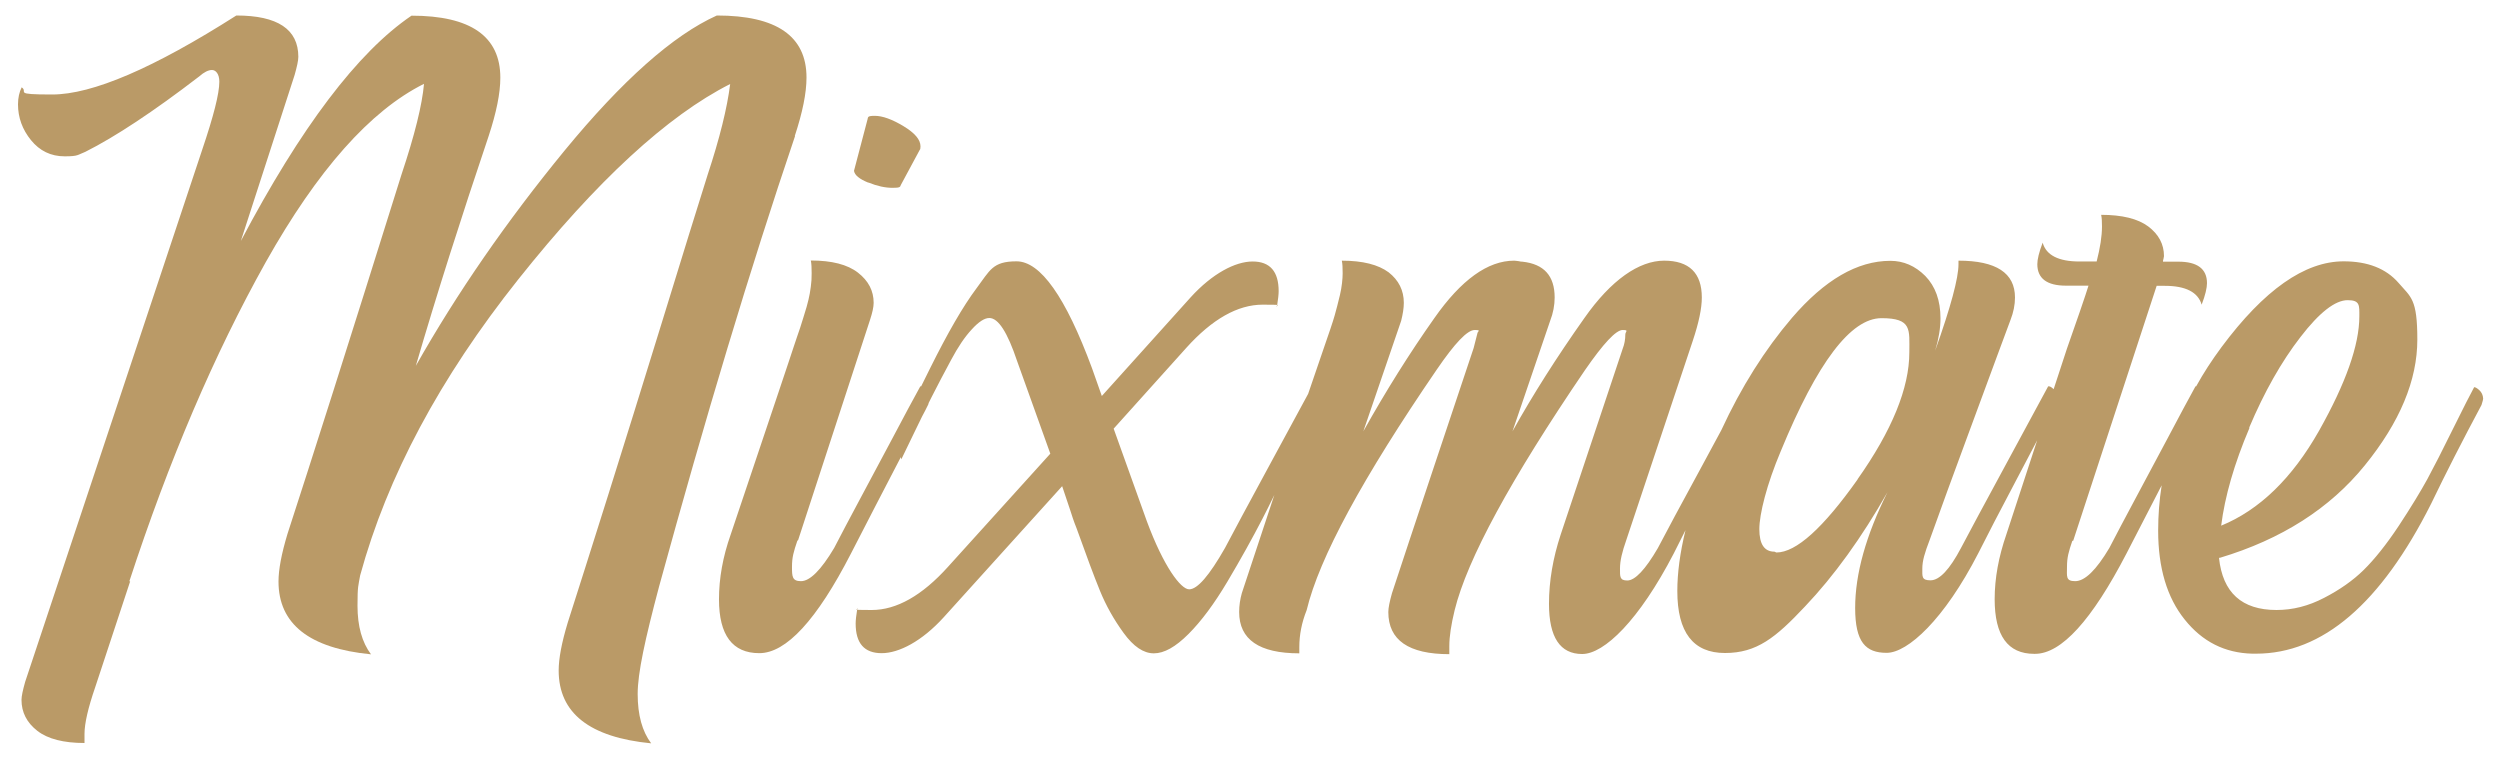 <?xml version="1.0" encoding="UTF-8"?>
<svg id="Layer_1" xmlns="http://www.w3.org/2000/svg" version="1.1" viewBox="0 0 1500 455.1">
  <!-- Generator: Adobe Illustrator 29.3.1, SVG Export Plug-In . SVG Version: 2.1.0 Build 151)  -->
  <defs>
    <style>
      .st0 {
        fill: #ba9a67;
      }
    </style>
  </defs>
  <path class="st0" d="M476.9,81.5c4.6-14,7-25.6,7-35,0-24.8-17.9-37.2-53.8-37.2-26.2,11.8-56.7,38.9-91.4,81.1-34.6,42.2-64.4,85.2-89.2,129.1,12.5-42.8,27.1-88.7,43.7-137.9,4.6-14,7-25.6,7-35,0-24.8-17.8-37.2-53.3-37.2-32.3,21.9-66.4,67-102.4,135.2l32.3-99.7c1.4-5,2.2-8.6,2.2-10.8,0-16.5-12.4-24.8-37.2-24.8C92.2,40.9,55.4,56.7,31.3,56.7s-14-1.4-18.3-4.3c-1.4,2.8-2.2,6.3-2.2,10.2,0,7.9,2.6,15.1,7.8,21.5,5.2,6.4,11.9,9.7,20.2,9.7s7.7-.9,12.4-2.7c17.9-9,40.8-24.1,68.4-45.3,2.8-2.5,5.4-3.8,7.6-3.8s4.4,2.3,4.4,7c0,7.2-3.5,20.8-10.3,40.9L15.1,409.1c-1.4,5-2.2,8.6-2.2,10.8,0,7.5,3.2,13.7,9.5,18.6,6.3,4.9,15.8,7.3,28.3,7.3v-5.4c0-6.4,2.2-15.8,6.4-28l21-63.6h-.5c23.7-72.5,51-136.4,81.9-191.6,31-55.1,62.6-90.8,94.9-106.9-1.1,12.6-5.6,30.8-13.5,54.4-31.9,102-54.8,173.9-68.4,215.6-3.6,11.9-5.4,21.4-5.4,28.6,0,25.5,18.5,40.1,55.5,43.7-5.4-7.2-8.1-16.9-8.1-29.1s.5-11.9,1.6-18.3c16.2-59.2,47.8-118.4,94.8-177.5,47.1-59.2,89.5-98.2,127.2-117.3-1.8,14.4-6.3,32.6-13.5,54.4-5.8,18.3-14.7,47.2-26.9,86.8-12.2,39.5-23.2,75-33.1,106.4-9.9,31.4-17.9,56.7-24,75.7-3.6,11.9-5.4,21.4-5.4,28.6,0,25.5,18.5,40.1,55.5,43.7-5.4-7.2-8.1-17-8.1-29.6s4.4-32.7,12.9-64.7c27.5-100.3,54.5-190.3,81.5-270Z"/>
  <path class="st0" d="M521,109.5c5.4,2.2,10.2,3.2,14.6,3.2s4.5-.5,4.9-1.7l11.3-21c.4-.4.5-1.1.5-2.2,0-4-3.4-8-10.2-12.1-6.8-4.1-12.6-6.2-17.2-6.2s-4,.8-4.4,2.2l-8.1,30.8c.4,2.6,3.2,4.9,8.6,7.1Z"/>
  <path class="st0" d="M1114.6,287.6c-20.7,29.2-36.9,43.9-48.8,43.9l-1.1-.5c-6.1,0-9.1-4.5-9.1-13.5s4.4-26.8,12.9-46.9c21.9-53.2,42-79.7,60.4-79.7s16.7,6.8,16.7,20.5c0,21.4-10.4,46.9-31.1,76.2ZM1349.5,256.6c9.1-21.5,19.4-39.7,30.8-54.4,11.3-14.7,20.8-22.1,28.3-22.1s7,3.2,7,9.7c0,17.2-8.1,40.1-24.2,68.7-16.2,28.6-35.8,47.5-58.7,56.9,2.2-17.5,7.8-37.1,17-58.7ZM1487.7,234.2c-1.4-1.3-2.5-1.9-3.2-1.9-2.2,4-6.4,12.3-12.7,25-6.3,12.8-11.4,22.8-15.4,30.2-4,7.3-9.7,16.7-17.2,28.1-7.5,11.3-14.6,20.1-21,26.4s-14.4,11.9-23.7,16.7c-9.4,4.9-18.8,7.3-28.6,7.3-20.8,0-32.3-10.4-34.5-31.3h.5c37-11.1,66-29.6,87-55.5,21-25.9,31.5-51,31.5-75.5s-3.8-25.3-11.3-34c-7.5-8.6-18.5-12.9-32.9-12.9-23.4,0-47.8,17.2-73.3,51.5-5.7,7.7-10.8,15.5-15.2,23.5h-.4c-4,7.2-9.6,17.7-16.9,31.5-7.4,13.8-13.9,26.1-19.7,36.9-5.8,10.8-10.8,20.3-15.1,28.6-7.9,13.3-14.7,19.9-20.5,19.9s-4.9-2.9-4.9-8.6,1-9.1,3.2-15.6h.5l50.1-153h4.9c12.5,0,19.9,3.8,22.1,11.3,2.2-5.7,3.2-10.1,3.2-12.9,0-8.6-5.8-12.9-17.2-12.9h-9.2c0-.4,0-.9.3-1.7.1-.7.3-1.3.3-1.6,0-7.2-3.2-13.1-9.4-17.8-6.3-4.7-15.8-7-28.3-7,.4,1.8.5,4.1.5,7,0,5.8-1.1,12.8-3.2,21h-10.3c-12.6,0-20-3.8-22.1-11.3-2.2,5.8-3.2,10.1-3.2,12.9,0,8.6,5.8,12.9,17.2,12.9h13.5c-.8,2.5-2.5,7.9-5.4,16.2-2.9,8.2-5.4,15.5-7.5,21.5l-8,24.4c-1.2-1.1-2.1-1.7-2.8-1.7h-.5c-5.4,10.1-14.2,26.3-26.4,48.8-12.2,22.4-20.8,38.6-25.9,48.2-6.8,12.9-12.9,19.4-18.3,19.4s-4.9-2.3-4.9-7,1.4-9.4,4.4-17.2c6.8-19.1,14.2-39.2,22.1-60.6,7.9-21.4,14.1-38.2,18.6-50.4s7.1-19.2,7.8-21c1.8-4.6,2.7-9.1,2.7-13.5,0-14.7-11.3-22.1-33.9-22.1v2.2c0,8.2-4.6,25.5-14,51.8,2.2-7.2,3.2-13.7,3.2-19.4,0-10.8-3.1-19.2-9.1-25.4-6.1-6.1-13.1-9.1-21-9.1-19.8,0-39.4,11.4-59,34.2-16.3,19.1-30.5,41.6-42.4,67.4-3.6,6.7-7.6,14.2-12.2,22.6-12.2,22.4-20.9,38.6-25.9,48.2-7.5,12.9-13.7,19.4-18.3,19.4s-4.4-2.3-4.4-7.1,1.3-10.1,3.8-17.2l39.9-119.6c3.6-10.8,5.4-19.4,5.4-25.9,0-14.7-7.6-22.1-22.6-22.1s-31.8,11.5-47.9,34.5c-16.5,23.3-30.9,46-43.1,67.9l22.6-66.3c1.8-4.6,2.7-9.4,2.7-14,0-13-6.4-20.1-19.4-21.5-.4,0-1.1,0-2.2-.3-1.1-.1-1.9-.3-2.7-.3-15.8,0-31.8,11.5-47.9,34.5-14.7,20.8-28.9,43.4-42.6,67.9l22.7-66.3c1-4,1.6-7.6,1.6-10.8,0-7.5-3.1-13.6-9.1-18.3-6.2-4.6-15.5-7-28.1-7,.4,1.8.5,4.3.5,7.6s-.5,8.2-1.6,12.9c-1.1,4.7-2.2,8.8-3.2,12.4-1,3.6-3.4,10.6-7,21-3.4,10-6.4,18.7-8.9,26-5.5,10.1-13.5,24.9-24,44.3-12.2,22.4-20.8,38.6-25.9,48.2-9.4,16.5-16.5,24.8-21.5,24.8s-15.3-13.6-25.4-40.9l-19.9-55.5,43.6-48.5c15.5-17.2,30.8-25.9,45.8-25.9s6.8.4,8.6,1.1c.7-4.4,1-7.4,1-9.2,0-11.8-5.2-17.8-15.6-17.8s-24.2,7.2-37.2,21.5l-53.3,59.2-5.9-16.7c-15.8-42.7-30.9-64.1-45.3-64.1s-15.9,5.4-24,16.2c-8.1,10.8-17.3,26.8-27.8,47.9l-5.4,10.9c-.2,0-.4,0-.5,0-4,7.2-9.6,17.7-16.9,31.5-7.4,13.8-13.9,26.1-19.7,36.9-5.8,10.8-10.8,20.3-15.1,28.6-7.9,13.3-14.6,19.9-19.9,19.9s-5.4-2.8-5.4-8.6,1-9.1,3.2-15.6l.5-.5,43.1-132c1.4-4.3,2.2-7.7,2.2-10.3,0-7.2-3.1-13.2-9.4-18.1-6.3-4.9-15.7-7.3-28.3-7.3.4,1.8.5,4.4.5,7.6s-.1,5.2-.5,8.1c-.4,2.9-.8,5.5-1.4,7.8-.5,2.3-1.5,5.8-3,10.5-1.4,4.6-2.7,8.6-3.8,11.6-1.1,3.1-2.8,8.5-5.4,16.2-2.6,7.7-4.7,14.1-6.4,19.1l-28.1,83.6c-4.7,13.3-7,26.2-7,38.8,0,21.5,8.1,32.3,24.2,32.3s34.5-19.9,55-59.8c10-19.4,19.9-38.7,29.9-57.8l.3,1.3c1.1-2.2,3.5-7.2,7.3-15.1,1.7-3.6,3.4-7.1,5.1-10.5,1.3-2.4,2.6-4.9,3.8-7.4,0-.2.1-.5.2-.8.7-1.3,1.3-2.6,1.9-3.8,3.6-7,7.4-14.4,11.6-22.1,4.1-7.7,8.2-13.8,12.4-18.3,4.1-4.5,7.6-6.8,10.5-6.8,5.4,0,10.9,8.6,16.7,25.9l19.9,55.5-61.4,67.9c-15.5,17.2-30.8,25.9-45.8,25.9s-6.8-.4-8.6-1c-.7,4.3-1,7.3-1,9.1,0,11.9,5.2,17.8,15.6,17.8s24.2-7.2,37.2-21.5l71.1-78.7,4.9,14.6c.8,2.5,1.9,6.1,3.8,10.8,5.8,16.2,10.4,28.6,14,37.4,3.6,8.8,8.3,17.2,14.2,25.3,5.9,8.1,11.9,12.2,18.1,12.2s13-3.8,20.8-11.6c7.7-7.7,15.5-18.2,23.4-31.5,7.9-13.3,14.9-25.9,21-37.7,2.3-4.5,4.7-9.2,7.1-14.2l-19.5,58.9c-1,3.6-1.6,7.4-1.6,11.3,0,16.5,12,24.8,36.1,24.8v-3.8c0-7.2,1.4-14.6,4.4-22.1,7.5-31.3,33.6-79.4,78.1-144.4,10.8-15.8,18.3-23.7,22.7-23.7s1.6.8,1.6,2.2l-2.2,8.6c-5.4,16.2-13.6,40.6-24.5,73.3-10.9,32.7-19.1,57.3-24.5,73.8-1.4,5-2.2,8.8-2.2,11.3,0,16.9,12.2,25.3,36.6,25.3v-4.9c0-5.7,1.1-12.9,3.2-21.5,7.5-30.5,33.6-78.5,78.1-143.9,11.2-16.2,18.7-24.2,22.7-24.2s1.6.9,1.6,2.7c0,2.9-.5,5.8-1.6,8.6l-37.2,111.5c-4.6,14-7,27.8-7,41.5,0,20.1,6.7,30.1,19.9,30.1s34.1-20.1,55-60.4c1.9-3.9,4.3-8.5,7-13.9-3.3,13.6-4.9,25.7-4.9,36.5,0,24.8,9.5,37.2,28.6,37.2s30.4-9.2,47.9-27.8c17.6-18.5,34.1-41.4,49.6-68.7-12.9,25.9-19.4,49-19.4,69.5s6.3,26.9,18.9,26.9,34.5-19.9,55-59.8c5-10,12.8-25,23.2-44.7,4.6-8.6,8.5-16.3,12.1-23l-18.5,56.5c-4.6,13.3-7,26.2-7,38.8,0,21.9,7.9,32.8,23.7,32.8h.5c15.8,0,34.1-20.1,55-60.4,4.7-9.1,11.7-22.6,21-40.7-1.4,8.9-2.1,18-2.1,27.2,0,22.3,5.3,40.1,15.9,53.3,10.6,13.3,24.1,20.1,40.6,20.5h2.2c39.9,0,74.9-30,105.1-90,8.6-17.9,18.7-37.7,30.2-59.2.7-2.2,1-3.4,1-3.8-.1-2.1-.9-3.8-2.3-5.1Z"/>
</svg>